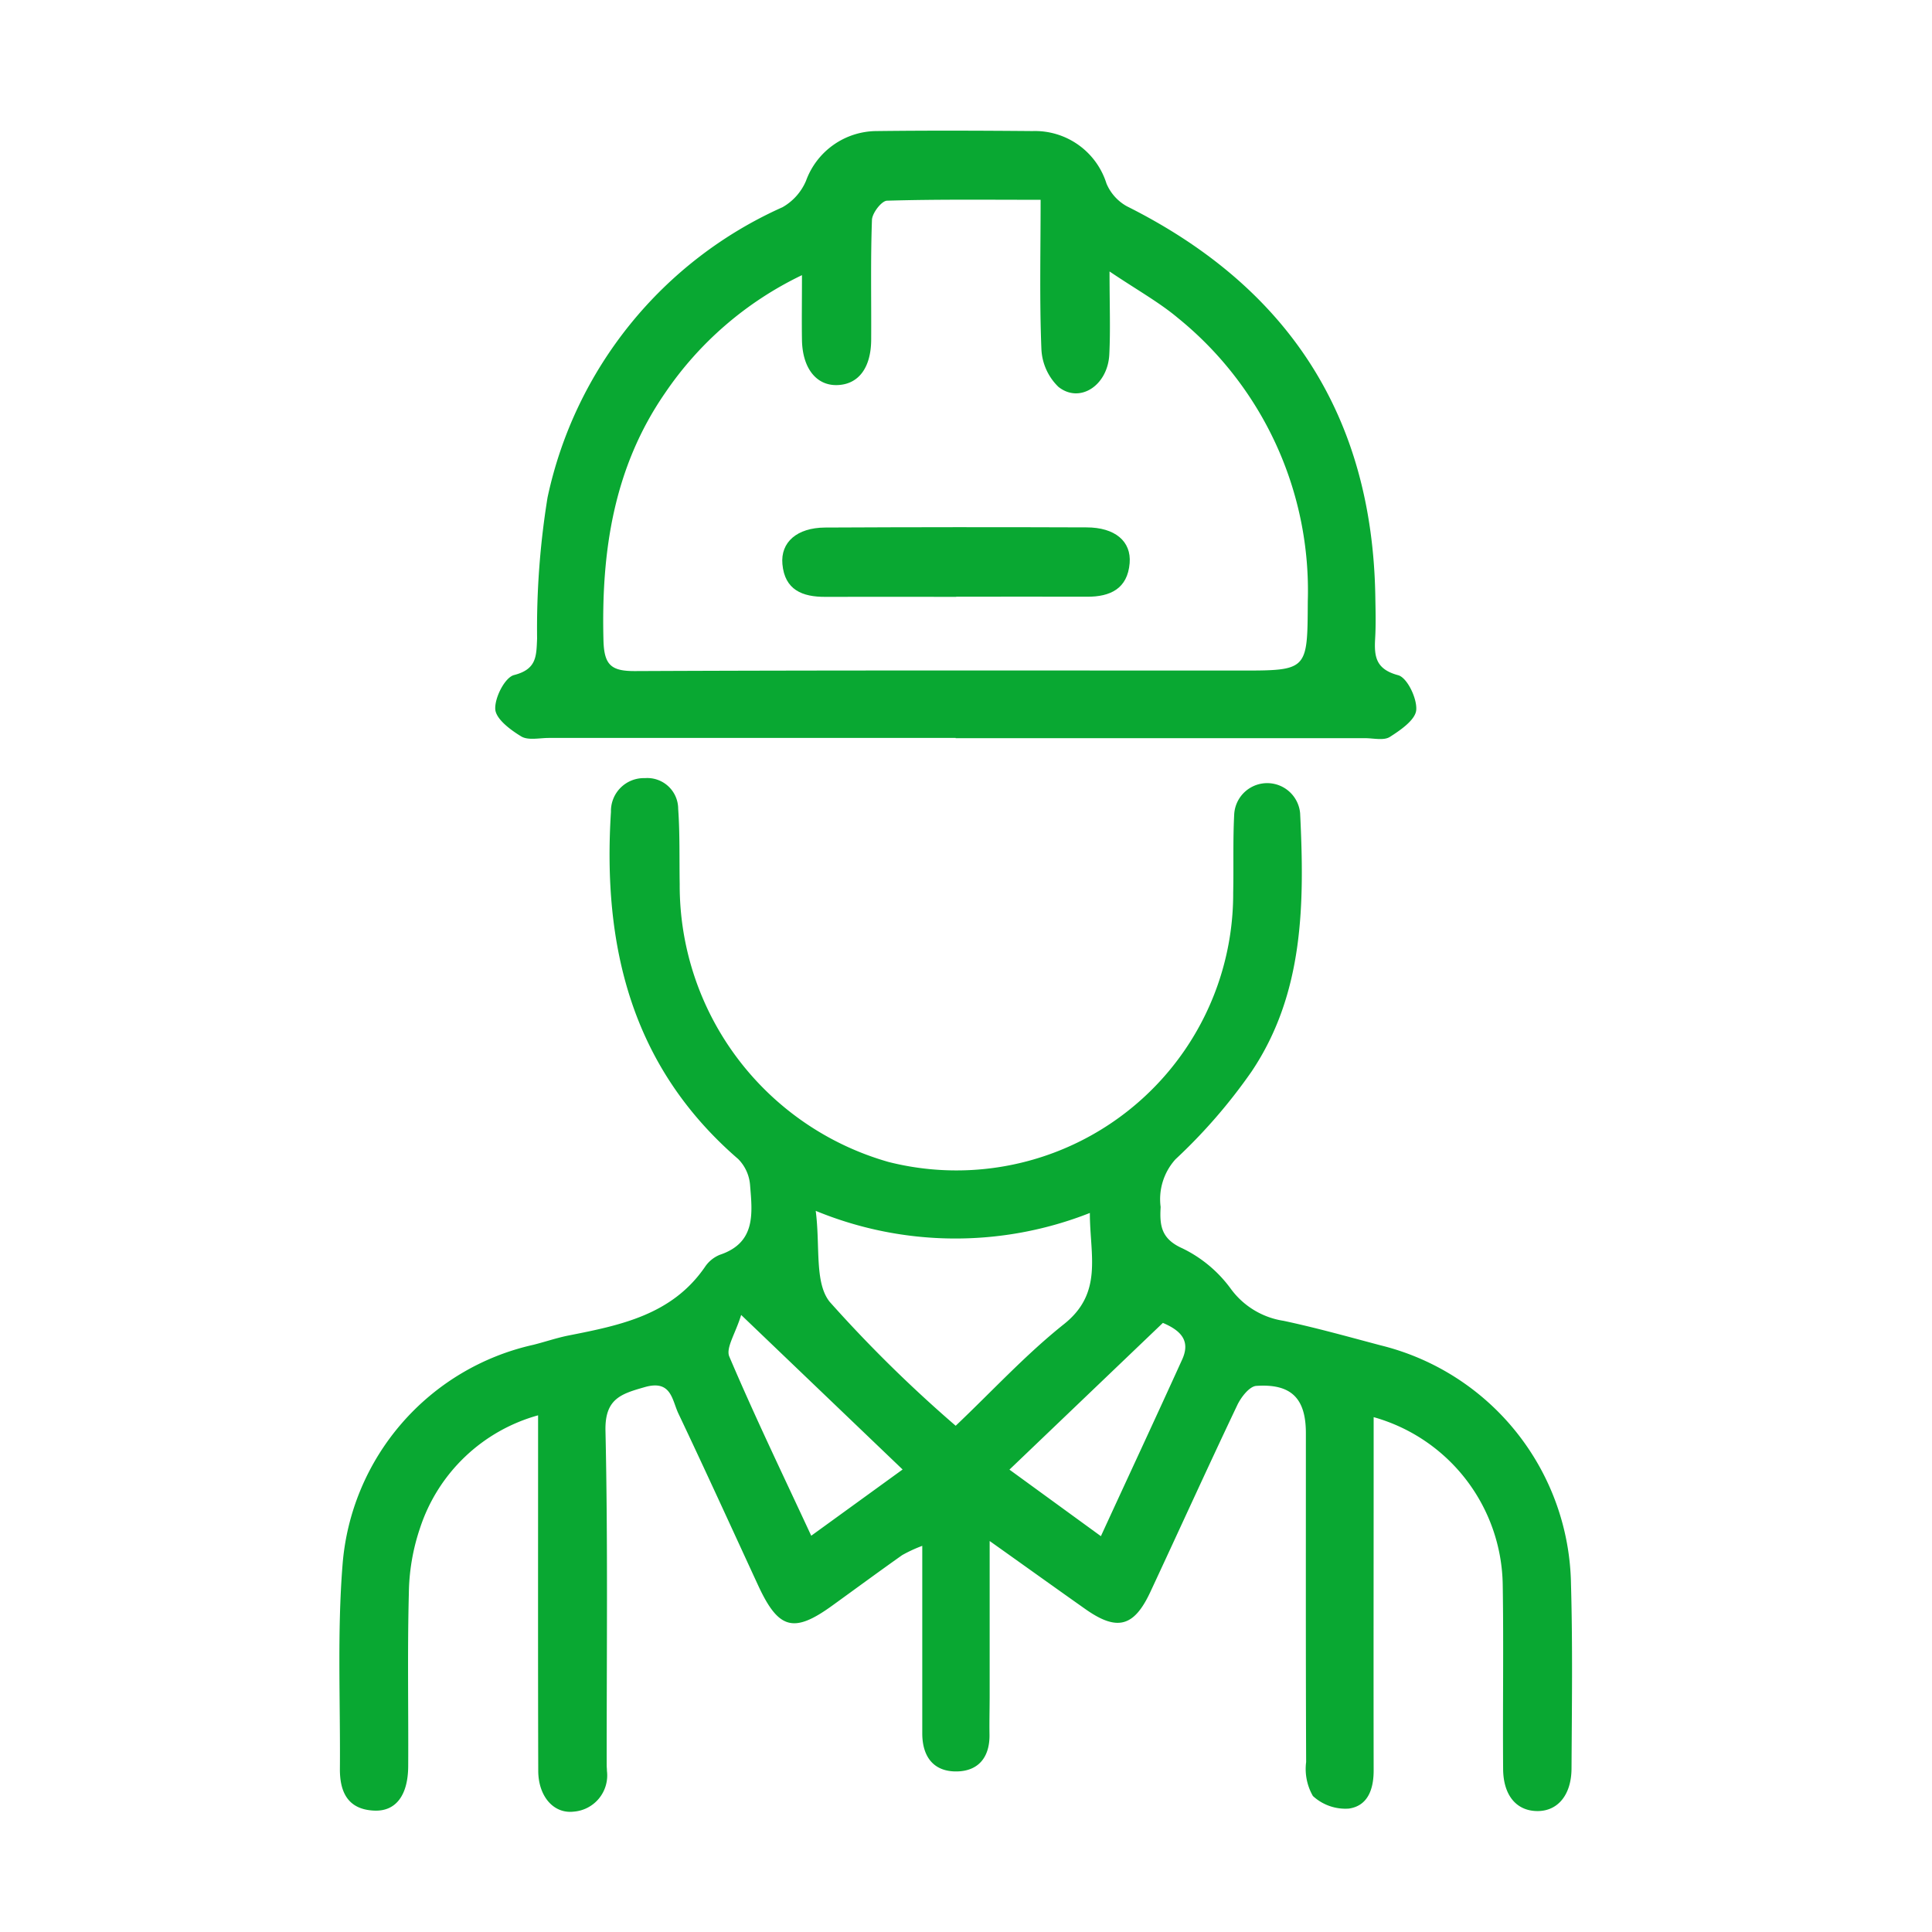 <svg xmlns="http://www.w3.org/2000/svg" xmlns:xlink="http://www.w3.org/1999/xlink" width="74" height="74" viewBox="0 0 74 74"><defs><clipPath id="clip-path"><rect id="Rect&#xE1;ngulo_1407" data-name="Rect&#xE1;ngulo 1407" width="47.213" height="64.385" fill="#09a832" stroke="rgba(0,0,0,0)" stroke-width="1"></rect></clipPath></defs><g id="Grupo_26463" data-name="Grupo 26463" transform="translate(-282 -1251)"><g id="Grupo_26413" data-name="Grupo 26413" transform="translate(295 1256)"><g id="Grupo_26413-2" data-name="Grupo 26413" clip-path="url(#clip-path)"><path id="Trazado_5120" data-name="Trazado 5120" d="M39.614,140.682v1.241c0,4.094-.007,8.189,0,12.283,0,.722-.227,1.354-.95,1.457a1.838,1.838,0,0,1-1.377-.482,2.077,2.077,0,0,1-.259-1.3c-.017-4.2-.009-8.4-.01-12.6,0-1.327-.557-1.9-1.9-1.808-.262.018-.582.431-.726.733-1.13,2.377-2.218,4.774-3.331,7.159-.629,1.349-1.279,1.514-2.5.649-1.145-.808-2.283-1.625-3.655-2.6,0,2.17,0,4.04,0,5.911,0,.5-.014,1-.006,1.5.014.858-.412,1.4-1.248,1.415-.9.014-1.327-.571-1.327-1.46q0-2.777,0-5.554c0-.489,0-.977,0-1.627a5.507,5.507,0,0,0-.77.356c-.9.637-1.789,1.291-2.683,1.937-1.474,1.066-2.055.906-2.834-.779-1.016-2.2-2.018-4.4-3.054-6.582-.245-.516-.267-1.3-1.279-1.014-.909.26-1.541.441-1.514,1.673.095,4.27.043,8.543.047,12.816,0,.071.01.142.009.213a1.391,1.391,0,0,1-1.278,1.561c-.769.086-1.35-.59-1.353-1.563-.012-4.059-.006-8.117-.006-12.176V140.6a6.618,6.618,0,0,0-4.522,4.318,8.057,8.057,0,0,0-.428,2.5c-.058,2.206-.013,4.414-.025,6.622-.006,1.119-.477,1.744-1.316,1.7-1-.048-1.308-.719-1.3-1.608.02-2.6-.105-5.208.1-7.791a9.381,9.381,0,0,1,7.315-8.443c.448-.113.888-.265,1.34-.355,1.985-.392,3.961-.787,5.225-2.623a1.251,1.251,0,0,1,.573-.469c1.393-.465,1.243-1.6,1.157-2.674a1.588,1.588,0,0,0-.454-.993c-4.093-3.536-5.2-8.154-4.874-13.3a1.26,1.26,0,0,1,1.3-1.29,1.183,1.183,0,0,1,1.275,1.178c.068.956.042,1.919.058,2.88a11.011,11.011,0,0,0,8,10.644,10.6,10.6,0,0,0,13.2-10.311c.021-1-.013-1.995.038-2.989a1.266,1.266,0,0,1,2.526-.054c.167,3.44.156,6.884-1.858,9.888a20.917,20.917,0,0,1-2.917,3.364,2.281,2.281,0,0,0-.568,1.827c-.041.707.018,1.222.835,1.584a4.982,4.982,0,0,1,1.863,1.563,3.076,3.076,0,0,0,2.009,1.212c1.25.266,2.484.612,3.72.94a9.579,9.579,0,0,1,7.291,9.161c.066,2.348.033,4.7.02,7.049-.006,1.012-.527,1.628-1.3,1.628-.8,0-1.312-.59-1.32-1.61-.018-2.35.022-4.7-.015-7.049a6.776,6.776,0,0,0-4.943-6.429M23.605,141c1.412-1.341,2.689-2.732,4.148-3.893,1.509-1.2.99-2.647.991-4.258a14.036,14.036,0,0,1-10.5-.081c.177,1.361-.053,2.748.534,3.484A51.588,51.588,0,0,0,23.605,141m-8.218-4.241c-.218.712-.593,1.26-.453,1.59.966,2.271,2.04,4.5,3.138,6.863l3.5-2.537-6.18-5.916m10.275,5.923,3.5,2.547c1.1-2.393,2.119-4.576,3.114-6.769.329-.725-.062-1.112-.74-1.4l-5.877,5.62" transform="translate(0 -91.39)" fill="#09a832" stroke="rgba(0,0,0,0)" stroke-width="1"></path><path id="Trazado_5121" data-name="Trazado 5121" d="M45.6,23.265q-7.792,0-15.585,0c-.355,0-.784.1-1.049-.055-.413-.249-.972-.665-1-1.041-.029-.44.368-1.223.72-1.313.868-.223.853-.717.882-1.4a31.312,31.312,0,0,1,.4-5.4,15.776,15.776,0,0,1,9-11.119,2.109,2.109,0,0,0,.9-1.011,2.893,2.893,0,0,1,2.7-1.906c1.992-.024,3.985-.017,5.977,0a2.87,2.87,0,0,1,2.832,2.011,1.79,1.79,0,0,0,.779.869c6.172,3.087,9.408,8.027,9.518,14.962.009.533.024,1.069-.007,1.6-.039.687.024,1.17.881,1.4.346.091.73.89.693,1.333-.031.377-.6.77-1.011,1.031-.232.147-.624.048-.944.048H45.6M39.711,5.54a13.259,13.259,0,0,0-5.251,4.527c-1.968,2.858-2.437,6.074-2.35,9.457.025.957.3,1.184,1.218,1.18,7.722-.035,15.444-.02,23.166-.02,2.594,0,2.58,0,2.593-2.643A13.437,13.437,0,0,0,54.111,7.178c-.715-.6-1.547-1.06-2.617-1.78,0,1.3.038,2.24-.009,3.179-.06,1.19-1.134,1.893-1.951,1.239a2.145,2.145,0,0,1-.65-1.446c-.075-1.871-.03-3.748-.03-5.717-2.057,0-3.971-.023-5.883.034-.209.006-.568.473-.577.737-.056,1.528-.021,3.06-.03,4.59-.006,1.086-.495,1.718-1.312,1.736-.794.018-1.321-.653-1.339-1.729-.012-.742,0-1.484,0-2.48" transform="translate(-21.996 0)" fill="#09a832" stroke="rgba(0,0,0,0)" stroke-width="1"></path><path id="Trazado_5122" data-name="Trazado 5122" d="M86.085,73.831c-1.67,0-3.34-.007-5.01,0-.884.005-1.559-.267-1.647-1.255-.075-.841.559-1.39,1.626-1.4q5.01-.025,10.02-.006c1.09,0,1.724.53,1.654,1.371-.081.977-.74,1.289-1.633,1.285-1.67-.007-3.34,0-5.01,0" transform="translate(-62.46 -55.97)" fill="#09a832" stroke="rgba(0,0,0,0)" stroke-width="1"></path></g></g><rect id="Rect&#xE1;ngulo_1450" data-name="Rect&#xE1;ngulo 1450" width="74" height="74" transform="translate(282 1251)" fill="none"></rect></g></svg>